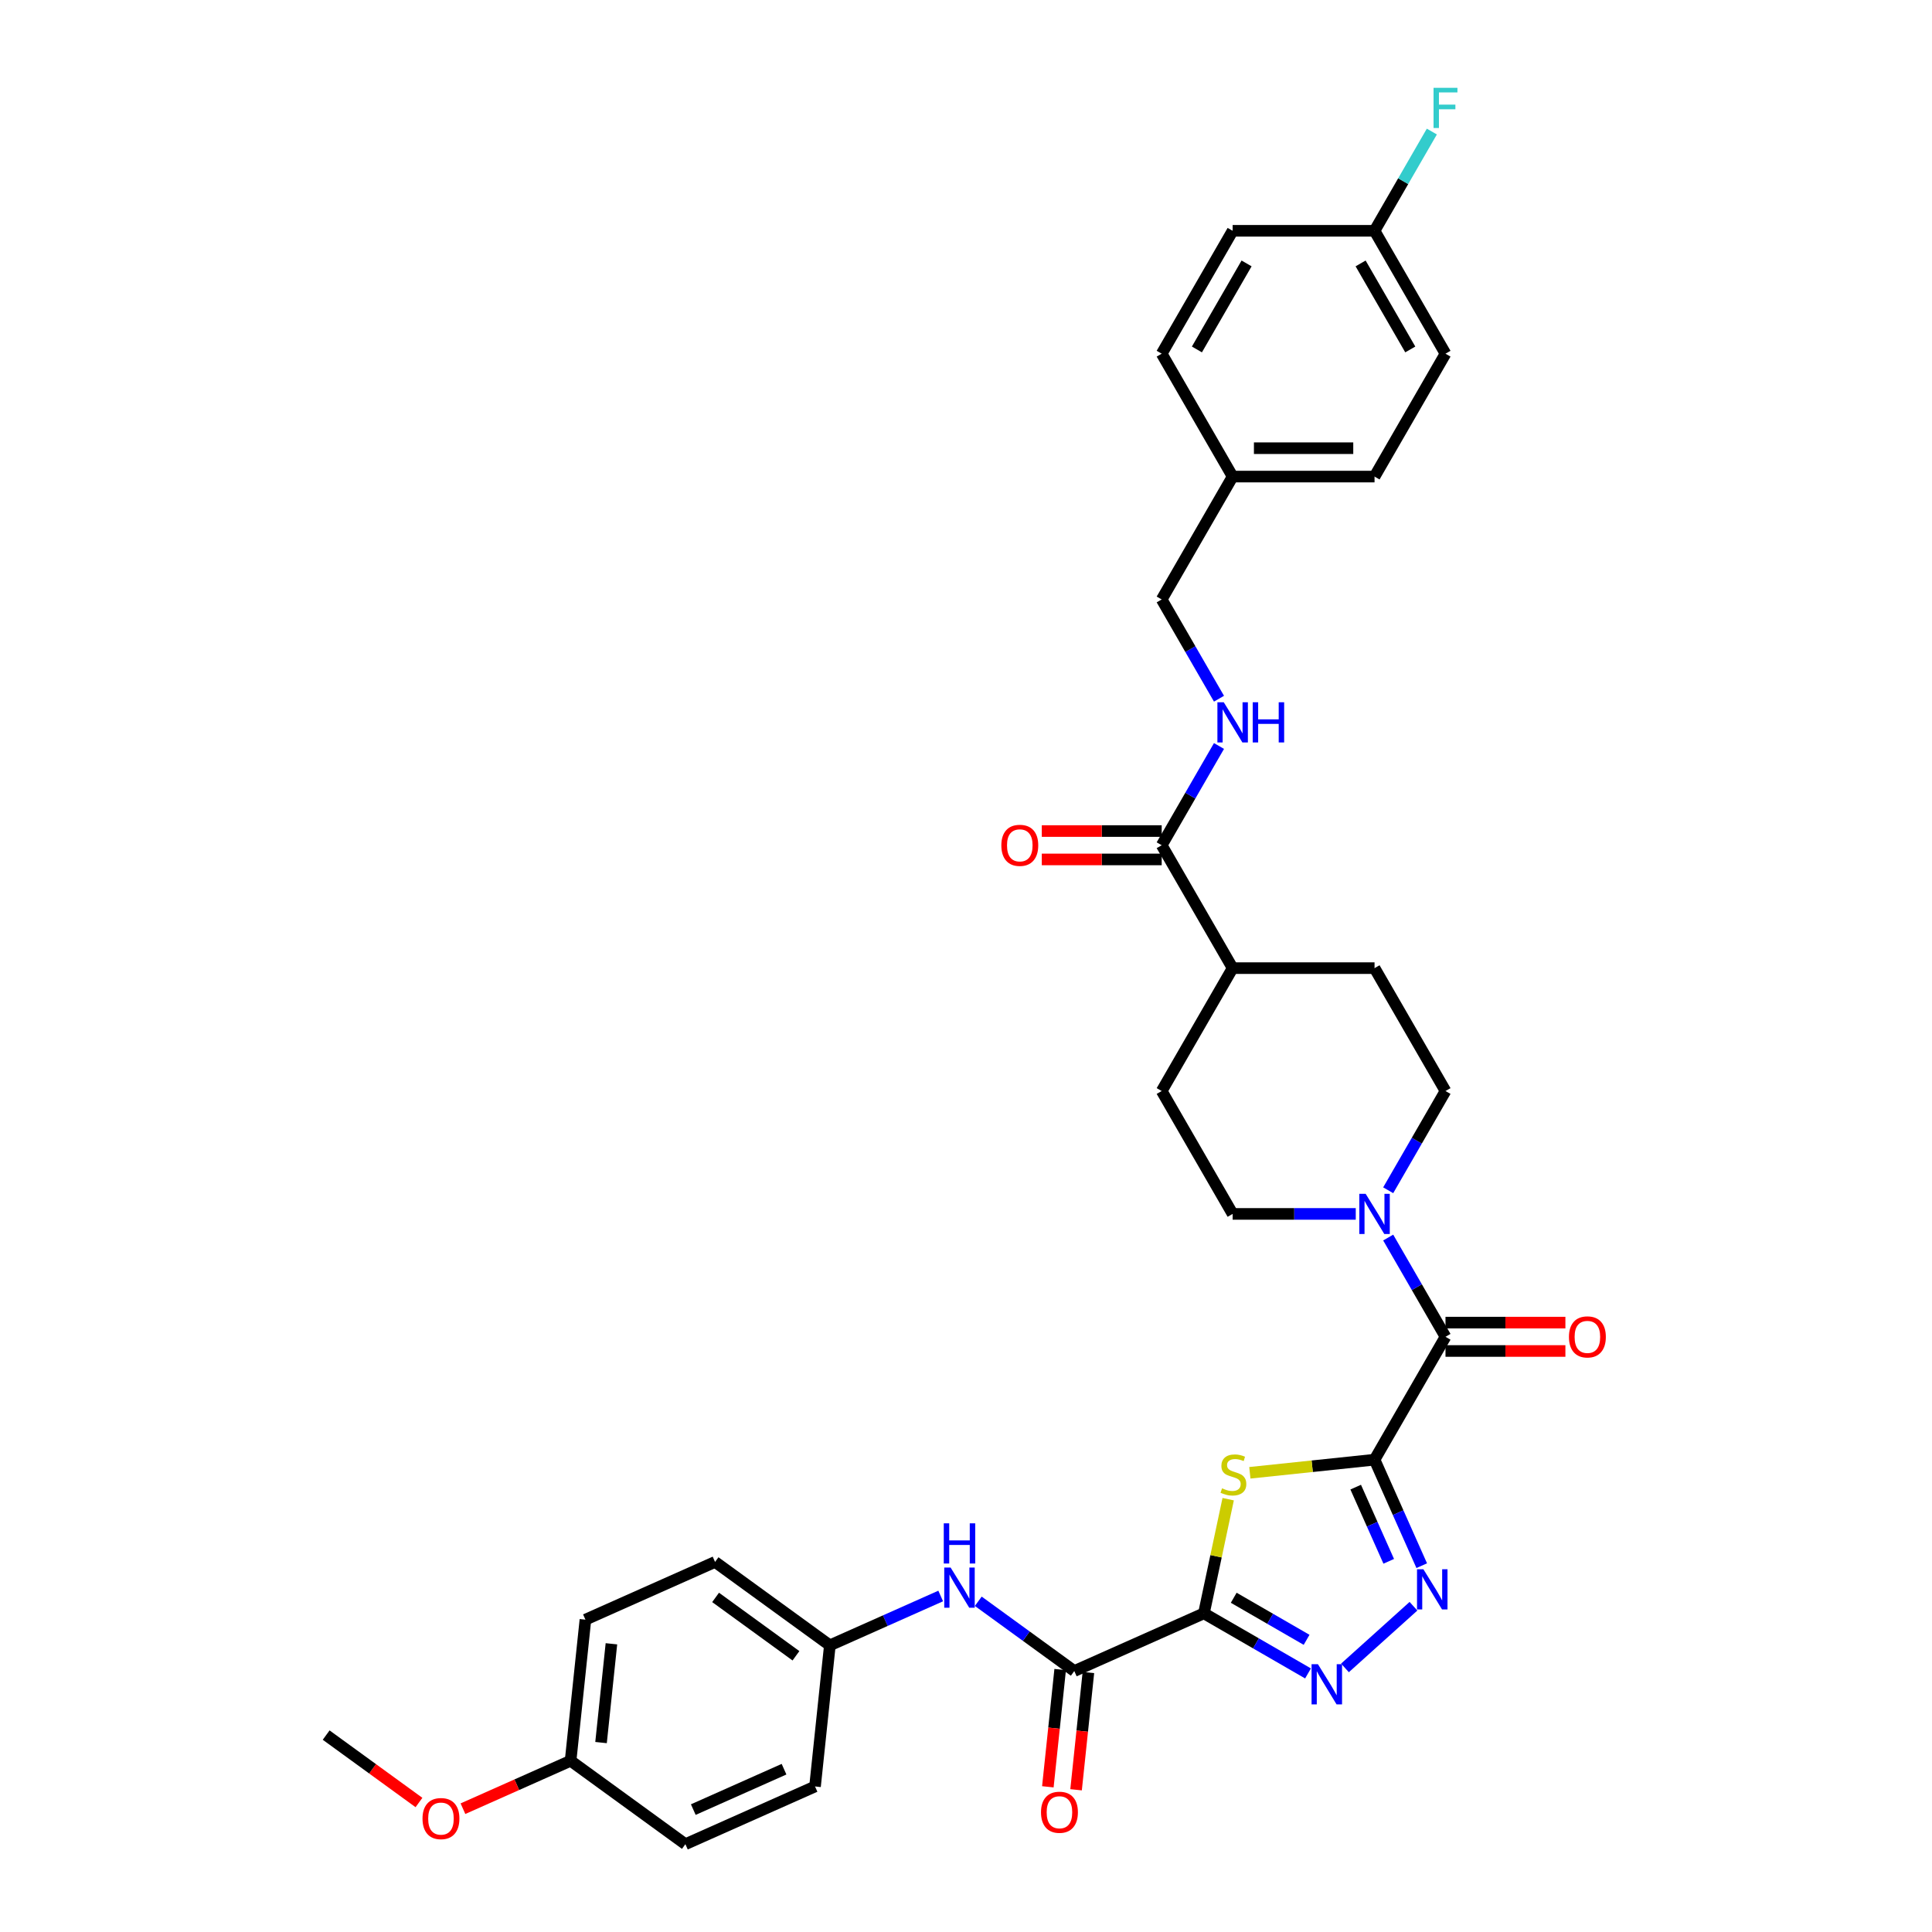 <?xml version='1.0' encoding='iso-8859-1'?>
<svg version='1.1' baseProfile='full'
              xmlns='http://www.w3.org/2000/svg'
                      xmlns:rdkit='http://www.rdkit.org/xml'
                      xmlns:xlink='http://www.w3.org/1999/xlink'
                  xml:space='preserve'
width='1000px' height='1000px' viewBox='0 0 1000 1000'>
<!-- END OF HEADER -->
<rect style='opacity:1.0;fill:#FFFFFF;stroke:none' width='1000' height='1000' x='0' y='0'> </rect>
<path class='bond-1' d='M 711.461,755.532 L 679.191,758.923' style='fill:none;fill-rule:evenodd;stroke:#000000;stroke-width:6px;stroke-linecap:butt;stroke-linejoin:miter;stroke-opacity:1' />
<path class='bond-1' d='M 679.191,758.923 L 646.922,762.315' style='fill:none;fill-rule:evenodd;stroke:#CCCC00;stroke-width:6px;stroke-linecap:butt;stroke-linejoin:miter;stroke-opacity:1' />
<path class='bond-2' d='M 711.461,755.532 L 723.674,782.962' style='fill:none;fill-rule:evenodd;stroke:#000000;stroke-width:6px;stroke-linecap:butt;stroke-linejoin:miter;stroke-opacity:1' />
<path class='bond-2' d='M 723.674,782.962 L 735.887,810.393' style='fill:none;fill-rule:evenodd;stroke:#0000FF;stroke-width:6px;stroke-linecap:butt;stroke-linejoin:miter;stroke-opacity:1' />
<path class='bond-2' d='M 701.706,769.736 L 710.255,788.937' style='fill:none;fill-rule:evenodd;stroke:#000000;stroke-width:6px;stroke-linecap:butt;stroke-linejoin:miter;stroke-opacity:1' />
<path class='bond-2' d='M 710.255,788.937 L 718.804,808.138' style='fill:none;fill-rule:evenodd;stroke:#0000FF;stroke-width:6px;stroke-linecap:butt;stroke-linejoin:miter;stroke-opacity:1' />
<path class='bond-4' d='M 711.461,755.532 L 748.185,691.925' style='fill:none;fill-rule:evenodd;stroke:#000000;stroke-width:6px;stroke-linecap:butt;stroke-linejoin:miter;stroke-opacity:1' />
<path class='bond-0' d='M 623.146,835.051 L 629.425,805.513' style='fill:none;fill-rule:evenodd;stroke:#000000;stroke-width:6px;stroke-linecap:butt;stroke-linejoin:miter;stroke-opacity:1' />
<path class='bond-0' d='M 629.425,805.513 L 635.703,775.974' style='fill:none;fill-rule:evenodd;stroke:#CCCC00;stroke-width:6px;stroke-linecap:butt;stroke-linejoin:miter;stroke-opacity:1' />
<path class='bond-5' d='M 623.146,835.051 L 556.049,864.925' style='fill:none;fill-rule:evenodd;stroke:#000000;stroke-width:6px;stroke-linecap:butt;stroke-linejoin:miter;stroke-opacity:1' />
<path class='bond-34' d='M 623.146,835.051 L 650.087,850.606' style='fill:none;fill-rule:evenodd;stroke:#000000;stroke-width:6px;stroke-linecap:butt;stroke-linejoin:miter;stroke-opacity:1' />
<path class='bond-34' d='M 650.087,850.606 L 677.029,866.16' style='fill:none;fill-rule:evenodd;stroke:#0000FF;stroke-width:6px;stroke-linecap:butt;stroke-linejoin:miter;stroke-opacity:1' />
<path class='bond-34' d='M 638.573,826.996 L 657.432,837.884' style='fill:none;fill-rule:evenodd;stroke:#000000;stroke-width:6px;stroke-linecap:butt;stroke-linejoin:miter;stroke-opacity:1' />
<path class='bond-34' d='M 657.432,837.884 L 676.291,848.772' style='fill:none;fill-rule:evenodd;stroke:#0000FF;stroke-width:6px;stroke-linecap:butt;stroke-linejoin:miter;stroke-opacity:1' />
<path class='bond-3' d='M 731.61,831.385 L 696.15,863.313' style='fill:none;fill-rule:evenodd;stroke:#0000FF;stroke-width:6px;stroke-linecap:butt;stroke-linejoin:miter;stroke-opacity:1' />
<path class='bond-6' d='M 748.185,691.925 L 733.355,666.239' style='fill:none;fill-rule:evenodd;stroke:#000000;stroke-width:6px;stroke-linecap:butt;stroke-linejoin:miter;stroke-opacity:1' />
<path class='bond-6' d='M 733.355,666.239 L 718.526,640.554' style='fill:none;fill-rule:evenodd;stroke:#0000FF;stroke-width:6px;stroke-linecap:butt;stroke-linejoin:miter;stroke-opacity:1' />
<path class='bond-10' d='M 748.185,699.269 L 779.216,699.269' style='fill:none;fill-rule:evenodd;stroke:#000000;stroke-width:6px;stroke-linecap:butt;stroke-linejoin:miter;stroke-opacity:1' />
<path class='bond-10' d='M 779.216,699.269 L 810.247,699.269' style='fill:none;fill-rule:evenodd;stroke:#FF0000;stroke-width:6px;stroke-linecap:butt;stroke-linejoin:miter;stroke-opacity:1' />
<path class='bond-10' d='M 748.185,684.58 L 779.216,684.58' style='fill:none;fill-rule:evenodd;stroke:#000000;stroke-width:6px;stroke-linecap:butt;stroke-linejoin:miter;stroke-opacity:1' />
<path class='bond-10' d='M 779.216,684.58 L 810.247,684.58' style='fill:none;fill-rule:evenodd;stroke:#FF0000;stroke-width:6px;stroke-linecap:butt;stroke-linejoin:miter;stroke-opacity:1' />
<path class='bond-8' d='M 556.049,864.925 L 531.201,846.872' style='fill:none;fill-rule:evenodd;stroke:#000000;stroke-width:6px;stroke-linecap:butt;stroke-linejoin:miter;stroke-opacity:1' />
<path class='bond-8' d='M 531.201,846.872 L 506.353,828.819' style='fill:none;fill-rule:evenodd;stroke:#0000FF;stroke-width:6px;stroke-linecap:butt;stroke-linejoin:miter;stroke-opacity:1' />
<path class='bond-14' d='M 548.744,864.157 L 545.555,894.502' style='fill:none;fill-rule:evenodd;stroke:#000000;stroke-width:6px;stroke-linecap:butt;stroke-linejoin:miter;stroke-opacity:1' />
<path class='bond-14' d='M 545.555,894.502 L 542.365,924.848' style='fill:none;fill-rule:evenodd;stroke:#FF0000;stroke-width:6px;stroke-linecap:butt;stroke-linejoin:miter;stroke-opacity:1' />
<path class='bond-14' d='M 563.353,865.692 L 560.164,896.038' style='fill:none;fill-rule:evenodd;stroke:#000000;stroke-width:6px;stroke-linecap:butt;stroke-linejoin:miter;stroke-opacity:1' />
<path class='bond-14' d='M 560.164,896.038 L 556.974,926.383' style='fill:none;fill-rule:evenodd;stroke:#FF0000;stroke-width:6px;stroke-linecap:butt;stroke-linejoin:miter;stroke-opacity:1' />
<path class='bond-12' d='M 718.526,616.081 L 733.355,590.396' style='fill:none;fill-rule:evenodd;stroke:#0000FF;stroke-width:6px;stroke-linecap:butt;stroke-linejoin:miter;stroke-opacity:1' />
<path class='bond-12' d='M 733.355,590.396 L 748.185,564.711' style='fill:none;fill-rule:evenodd;stroke:#000000;stroke-width:6px;stroke-linecap:butt;stroke-linejoin:miter;stroke-opacity:1' />
<path class='bond-13' d='M 701.737,628.318 L 669.875,628.318' style='fill:none;fill-rule:evenodd;stroke:#0000FF;stroke-width:6px;stroke-linecap:butt;stroke-linejoin:miter;stroke-opacity:1' />
<path class='bond-13' d='M 669.875,628.318 L 638.014,628.318' style='fill:none;fill-rule:evenodd;stroke:#000000;stroke-width:6px;stroke-linecap:butt;stroke-linejoin:miter;stroke-opacity:1' />
<path class='bond-7' d='M 601.291,437.497 L 638.014,501.104' style='fill:none;fill-rule:evenodd;stroke:#000000;stroke-width:6px;stroke-linecap:butt;stroke-linejoin:miter;stroke-opacity:1' />
<path class='bond-9' d='M 601.291,437.497 L 616.12,411.811' style='fill:none;fill-rule:evenodd;stroke:#000000;stroke-width:6px;stroke-linecap:butt;stroke-linejoin:miter;stroke-opacity:1' />
<path class='bond-9' d='M 616.12,411.811 L 630.95,386.126' style='fill:none;fill-rule:evenodd;stroke:#0000FF;stroke-width:6px;stroke-linecap:butt;stroke-linejoin:miter;stroke-opacity:1' />
<path class='bond-15' d='M 601.291,430.152 L 570.259,430.152' style='fill:none;fill-rule:evenodd;stroke:#000000;stroke-width:6px;stroke-linecap:butt;stroke-linejoin:miter;stroke-opacity:1' />
<path class='bond-15' d='M 570.259,430.152 L 539.228,430.152' style='fill:none;fill-rule:evenodd;stroke:#FF0000;stroke-width:6px;stroke-linecap:butt;stroke-linejoin:miter;stroke-opacity:1' />
<path class='bond-15' d='M 601.291,444.841 L 570.259,444.841' style='fill:none;fill-rule:evenodd;stroke:#000000;stroke-width:6px;stroke-linecap:butt;stroke-linejoin:miter;stroke-opacity:1' />
<path class='bond-15' d='M 570.259,444.841 L 539.228,444.841' style='fill:none;fill-rule:evenodd;stroke:#FF0000;stroke-width:6px;stroke-linecap:butt;stroke-linejoin:miter;stroke-opacity:1' />
<path class='bond-18' d='M 486.904,826.083 L 458.218,838.855' style='fill:none;fill-rule:evenodd;stroke:#0000FF;stroke-width:6px;stroke-linecap:butt;stroke-linejoin:miter;stroke-opacity:1' />
<path class='bond-18' d='M 458.218,838.855 L 429.532,851.627' style='fill:none;fill-rule:evenodd;stroke:#000000;stroke-width:6px;stroke-linecap:butt;stroke-linejoin:miter;stroke-opacity:1' />
<path class='bond-19' d='M 630.95,361.653 L 616.12,335.968' style='fill:none;fill-rule:evenodd;stroke:#0000FF;stroke-width:6px;stroke-linecap:butt;stroke-linejoin:miter;stroke-opacity:1' />
<path class='bond-19' d='M 616.12,335.968 L 601.291,310.283' style='fill:none;fill-rule:evenodd;stroke:#000000;stroke-width:6px;stroke-linecap:butt;stroke-linejoin:miter;stroke-opacity:1' />
<path class='bond-11' d='M 638.014,501.104 L 601.291,564.711' style='fill:none;fill-rule:evenodd;stroke:#000000;stroke-width:6px;stroke-linecap:butt;stroke-linejoin:miter;stroke-opacity:1' />
<path class='bond-35' d='M 638.014,501.104 L 711.461,501.104' style='fill:none;fill-rule:evenodd;stroke:#000000;stroke-width:6px;stroke-linecap:butt;stroke-linejoin:miter;stroke-opacity:1' />
<path class='bond-17' d='M 748.185,564.711 L 711.461,501.104' style='fill:none;fill-rule:evenodd;stroke:#000000;stroke-width:6px;stroke-linecap:butt;stroke-linejoin:miter;stroke-opacity:1' />
<path class='bond-16' d='M 638.014,628.318 L 601.291,564.711' style='fill:none;fill-rule:evenodd;stroke:#000000;stroke-width:6px;stroke-linecap:butt;stroke-linejoin:miter;stroke-opacity:1' />
<path class='bond-24' d='M 429.532,851.627 L 421.854,924.672' style='fill:none;fill-rule:evenodd;stroke:#000000;stroke-width:6px;stroke-linecap:butt;stroke-linejoin:miter;stroke-opacity:1' />
<path class='bond-25' d='M 429.532,851.627 L 370.112,808.456' style='fill:none;fill-rule:evenodd;stroke:#000000;stroke-width:6px;stroke-linecap:butt;stroke-linejoin:miter;stroke-opacity:1' />
<path class='bond-25' d='M 411.984,857.035 L 370.391,826.816' style='fill:none;fill-rule:evenodd;stroke:#000000;stroke-width:6px;stroke-linecap:butt;stroke-linejoin:miter;stroke-opacity:1' />
<path class='bond-21' d='M 601.291,310.283 L 638.014,246.676' style='fill:none;fill-rule:evenodd;stroke:#000000;stroke-width:6px;stroke-linecap:butt;stroke-linejoin:miter;stroke-opacity:1' />
<path class='bond-20' d='M 711.461,119.462 L 748.185,183.069' style='fill:none;fill-rule:evenodd;stroke:#000000;stroke-width:6px;stroke-linecap:butt;stroke-linejoin:miter;stroke-opacity:1' />
<path class='bond-20' d='M 704.248,136.347 L 729.955,180.872' style='fill:none;fill-rule:evenodd;stroke:#000000;stroke-width:6px;stroke-linecap:butt;stroke-linejoin:miter;stroke-opacity:1' />
<path class='bond-23' d='M 711.461,119.462 L 726.291,93.776' style='fill:none;fill-rule:evenodd;stroke:#000000;stroke-width:6px;stroke-linecap:butt;stroke-linejoin:miter;stroke-opacity:1' />
<path class='bond-23' d='M 726.291,93.776 L 741.12,68.091' style='fill:none;fill-rule:evenodd;stroke:#33CCCC;stroke-width:6px;stroke-linecap:butt;stroke-linejoin:miter;stroke-opacity:1' />
<path class='bond-37' d='M 711.461,119.462 L 638.014,119.462' style='fill:none;fill-rule:evenodd;stroke:#000000;stroke-width:6px;stroke-linecap:butt;stroke-linejoin:miter;stroke-opacity:1' />
<path class='bond-28' d='M 638.014,246.676 L 601.291,183.069' style='fill:none;fill-rule:evenodd;stroke:#000000;stroke-width:6px;stroke-linecap:butt;stroke-linejoin:miter;stroke-opacity:1' />
<path class='bond-29' d='M 638.014,246.676 L 711.461,246.676' style='fill:none;fill-rule:evenodd;stroke:#000000;stroke-width:6px;stroke-linecap:butt;stroke-linejoin:miter;stroke-opacity:1' />
<path class='bond-29' d='M 649.031,231.986 L 700.444,231.986' style='fill:none;fill-rule:evenodd;stroke:#000000;stroke-width:6px;stroke-linecap:butt;stroke-linejoin:miter;stroke-opacity:1' />
<path class='bond-22' d='M 295.337,911.374 L 303.015,838.33' style='fill:none;fill-rule:evenodd;stroke:#000000;stroke-width:6px;stroke-linecap:butt;stroke-linejoin:miter;stroke-opacity:1' />
<path class='bond-22' d='M 311.098,901.953 L 316.472,850.822' style='fill:none;fill-rule:evenodd;stroke:#000000;stroke-width:6px;stroke-linecap:butt;stroke-linejoin:miter;stroke-opacity:1' />
<path class='bond-32' d='M 295.337,911.374 L 267.481,923.777' style='fill:none;fill-rule:evenodd;stroke:#000000;stroke-width:6px;stroke-linecap:butt;stroke-linejoin:miter;stroke-opacity:1' />
<path class='bond-32' d='M 267.481,923.777 L 239.624,936.179' style='fill:none;fill-rule:evenodd;stroke:#FF0000;stroke-width:6px;stroke-linecap:butt;stroke-linejoin:miter;stroke-opacity:1' />
<path class='bond-36' d='M 295.337,911.374 L 354.757,954.545' style='fill:none;fill-rule:evenodd;stroke:#000000;stroke-width:6px;stroke-linecap:butt;stroke-linejoin:miter;stroke-opacity:1' />
<path class='bond-31' d='M 421.854,924.672 L 354.757,954.545' style='fill:none;fill-rule:evenodd;stroke:#000000;stroke-width:6px;stroke-linecap:butt;stroke-linejoin:miter;stroke-opacity:1' />
<path class='bond-31' d='M 405.815,915.733 L 358.847,936.645' style='fill:none;fill-rule:evenodd;stroke:#000000;stroke-width:6px;stroke-linecap:butt;stroke-linejoin:miter;stroke-opacity:1' />
<path class='bond-30' d='M 370.112,808.456 L 303.015,838.33' style='fill:none;fill-rule:evenodd;stroke:#000000;stroke-width:6px;stroke-linecap:butt;stroke-linejoin:miter;stroke-opacity:1' />
<path class='bond-26' d='M 638.014,119.462 L 601.291,183.069' style='fill:none;fill-rule:evenodd;stroke:#000000;stroke-width:6px;stroke-linecap:butt;stroke-linejoin:miter;stroke-opacity:1' />
<path class='bond-26' d='M 645.227,136.347 L 619.521,180.872' style='fill:none;fill-rule:evenodd;stroke:#000000;stroke-width:6px;stroke-linecap:butt;stroke-linejoin:miter;stroke-opacity:1' />
<path class='bond-27' d='M 748.185,183.069 L 711.461,246.676' style='fill:none;fill-rule:evenodd;stroke:#000000;stroke-width:6px;stroke-linecap:butt;stroke-linejoin:miter;stroke-opacity:1' />
<path class='bond-33' d='M 216.856,932.977 L 192.838,915.527' style='fill:none;fill-rule:evenodd;stroke:#FF0000;stroke-width:6px;stroke-linecap:butt;stroke-linejoin:miter;stroke-opacity:1' />
<path class='bond-33' d='M 192.838,915.527 L 168.82,898.077' style='fill:none;fill-rule:evenodd;stroke:#000000;stroke-width:6px;stroke-linecap:butt;stroke-linejoin:miter;stroke-opacity:1' />
<path  class='atom-2' d='M 632.541 770.348
Q 632.776 770.436, 633.745 770.847
Q 634.715 771.259, 635.772 771.523
Q 636.859 771.758, 637.917 771.758
Q 639.885 771.758, 641.031 770.818
Q 642.177 769.849, 642.177 768.174
Q 642.177 767.028, 641.589 766.323
Q 641.031 765.618, 640.15 765.236
Q 639.268 764.854, 637.8 764.414
Q 635.949 763.855, 634.832 763.327
Q 633.745 762.798, 632.952 761.681
Q 632.188 760.565, 632.188 758.685
Q 632.188 756.07, 633.951 754.454
Q 635.743 752.838, 639.268 752.838
Q 641.678 752.838, 644.41 753.984
L 643.734 756.246
Q 641.237 755.218, 639.357 755.218
Q 637.329 755.218, 636.213 756.07
Q 635.097 756.893, 635.126 758.332
Q 635.126 759.449, 635.684 760.124
Q 636.272 760.8, 637.094 761.182
Q 637.946 761.564, 639.357 762.004
Q 641.237 762.592, 642.353 763.18
Q 643.47 763.767, 644.263 764.972
Q 645.085 766.147, 645.085 768.174
Q 645.085 771.053, 643.146 772.61
Q 641.237 774.138, 638.035 774.138
Q 636.184 774.138, 634.774 773.727
Q 633.393 773.345, 631.748 772.669
L 632.541 770.348
' fill='#CCCC00'/>
<path  class='atom-3' d='M 736.737 812.229
L 743.553 823.246
Q 744.229 824.333, 745.316 826.301
Q 746.403 828.27, 746.461 828.387
L 746.461 812.229
L 749.223 812.229
L 749.223 833.029
L 746.373 833.029
L 739.058 820.984
Q 738.206 819.574, 737.295 817.958
Q 736.414 816.342, 736.149 815.842
L 736.149 833.029
L 733.447 833.029
L 733.447 812.229
L 736.737 812.229
' fill='#0000FF'/>
<path  class='atom-4' d='M 682.155 861.374
L 688.971 872.392
Q 689.647 873.479, 690.734 875.447
Q 691.821 877.415, 691.88 877.533
L 691.88 861.374
L 694.641 861.374
L 694.641 882.175
L 691.791 882.175
L 684.476 870.129
Q 683.624 868.719, 682.713 867.103
Q 681.832 865.487, 681.568 864.988
L 681.568 882.175
L 678.865 882.175
L 678.865 861.374
L 682.155 861.374
' fill='#0000FF'/>
<path  class='atom-7' d='M 706.863 617.918
L 713.679 628.935
Q 714.355 630.022, 715.442 631.99
Q 716.529 633.958, 716.588 634.076
L 716.588 617.918
L 719.349 617.918
L 719.349 638.718
L 716.5 638.718
L 709.184 626.672
Q 708.332 625.262, 707.422 623.646
Q 706.54 622.031, 706.276 621.531
L 706.276 638.718
L 703.573 638.718
L 703.573 617.918
L 706.863 617.918
' fill='#0000FF'/>
<path  class='atom-9' d='M 492.031 811.353
L 498.847 822.371
Q 499.523 823.458, 500.61 825.426
Q 501.697 827.394, 501.755 827.512
L 501.755 811.353
L 504.517 811.353
L 504.517 832.154
L 501.667 832.154
L 494.352 820.108
Q 493.5 818.698, 492.589 817.082
Q 491.708 815.466, 491.444 814.967
L 491.444 832.154
L 488.741 832.154
L 488.741 811.353
L 492.031 811.353
' fill='#0000FF'/>
<path  class='atom-9' d='M 488.491 788.473
L 491.311 788.473
L 491.311 797.316
L 501.946 797.316
L 501.946 788.473
L 504.767 788.473
L 504.767 809.273
L 501.946 809.273
L 501.946 799.667
L 491.311 799.667
L 491.311 809.273
L 488.491 809.273
L 488.491 788.473
' fill='#0000FF'/>
<path  class='atom-10' d='M 633.416 363.49
L 640.232 374.507
Q 640.908 375.594, 641.995 377.562
Q 643.082 379.53, 643.141 379.648
L 643.141 363.49
L 645.902 363.49
L 645.902 384.29
L 643.053 384.29
L 635.737 372.244
Q 634.885 370.834, 633.975 369.218
Q 633.093 367.603, 632.829 367.103
L 632.829 384.29
L 630.126 384.29
L 630.126 363.49
L 633.416 363.49
' fill='#0000FF'/>
<path  class='atom-10' d='M 648.4 363.49
L 651.22 363.49
L 651.22 372.333
L 661.855 372.333
L 661.855 363.49
L 664.675 363.49
L 664.675 384.29
L 661.855 384.29
L 661.855 374.683
L 651.22 374.683
L 651.22 384.29
L 648.4 384.29
L 648.4 363.49
' fill='#0000FF'/>
<path  class='atom-11' d='M 812.084 691.983
Q 812.084 686.989, 814.551 684.198
Q 817.019 681.407, 821.632 681.407
Q 826.244 681.407, 828.712 684.198
Q 831.18 686.989, 831.18 691.983
Q 831.18 697.037, 828.683 699.916
Q 826.185 702.765, 821.632 702.765
Q 817.049 702.765, 814.551 699.916
Q 812.084 697.066, 812.084 691.983
M 821.632 700.415
Q 824.805 700.415, 826.509 698.3
Q 828.242 696.155, 828.242 691.983
Q 828.242 687.9, 826.509 685.843
Q 824.805 683.757, 821.632 683.757
Q 818.459 683.757, 816.725 685.814
Q 815.022 687.87, 815.022 691.983
Q 815.022 696.185, 816.725 698.3
Q 818.459 700.415, 821.632 700.415
' fill='#FF0000'/>
<path  class='atom-15' d='M 538.823 938.028
Q 538.823 933.034, 541.291 930.243
Q 543.759 927.452, 548.371 927.452
Q 552.984 927.452, 555.452 930.243
Q 557.92 933.034, 557.92 938.028
Q 557.92 943.081, 555.422 945.96
Q 552.925 948.81, 548.371 948.81
Q 543.788 948.81, 541.291 945.96
Q 538.823 943.111, 538.823 938.028
M 548.371 946.46
Q 551.544 946.46, 553.248 944.345
Q 554.982 942.2, 554.982 938.028
Q 554.982 933.944, 553.248 931.888
Q 551.544 929.802, 548.371 929.802
Q 545.199 929.802, 543.465 931.859
Q 541.761 933.915, 541.761 938.028
Q 541.761 942.229, 543.465 944.345
Q 545.199 946.46, 548.371 946.46
' fill='#FF0000'/>
<path  class='atom-16' d='M 518.295 437.555
Q 518.295 432.561, 520.763 429.77
Q 523.231 426.979, 527.844 426.979
Q 532.456 426.979, 534.924 429.77
Q 537.392 432.561, 537.392 437.555
Q 537.392 442.609, 534.895 445.488
Q 532.397 448.337, 527.844 448.337
Q 523.26 448.337, 520.763 445.488
Q 518.295 442.638, 518.295 437.555
M 527.844 445.987
Q 531.016 445.987, 532.72 443.872
Q 534.454 441.727, 534.454 437.555
Q 534.454 433.472, 532.72 431.415
Q 531.016 429.329, 527.844 429.329
Q 524.671 429.329, 522.937 431.386
Q 521.233 433.442, 521.233 437.555
Q 521.233 441.757, 522.937 443.872
Q 524.671 445.987, 527.844 445.987
' fill='#FF0000'/>
<path  class='atom-24' d='M 742 45.455
L 754.369 45.455
L 754.369 47.834
L 744.791 47.834
L 744.791 54.151
L 753.311 54.151
L 753.311 56.56
L 744.791 56.56
L 744.791 66.255
L 742 66.255
L 742 45.455
' fill='#33CCCC'/>
<path  class='atom-33' d='M 218.692 941.307
Q 218.692 936.312, 221.16 933.521
Q 223.628 930.73, 228.24 930.73
Q 232.853 930.73, 235.32 933.521
Q 237.788 936.312, 237.788 941.307
Q 237.788 946.36, 235.291 949.239
Q 232.794 952.089, 228.24 952.089
Q 223.657 952.089, 221.16 949.239
Q 218.692 946.389, 218.692 941.307
M 228.24 949.738
Q 231.413 949.738, 233.117 947.623
Q 234.85 945.479, 234.85 941.307
Q 234.85 937.223, 233.117 935.167
Q 231.413 933.081, 228.24 933.081
Q 225.067 933.081, 223.334 935.137
Q 221.63 937.194, 221.63 941.307
Q 221.63 945.508, 223.334 947.623
Q 225.067 949.738, 228.24 949.738
' fill='#FF0000'/>
</svg>
